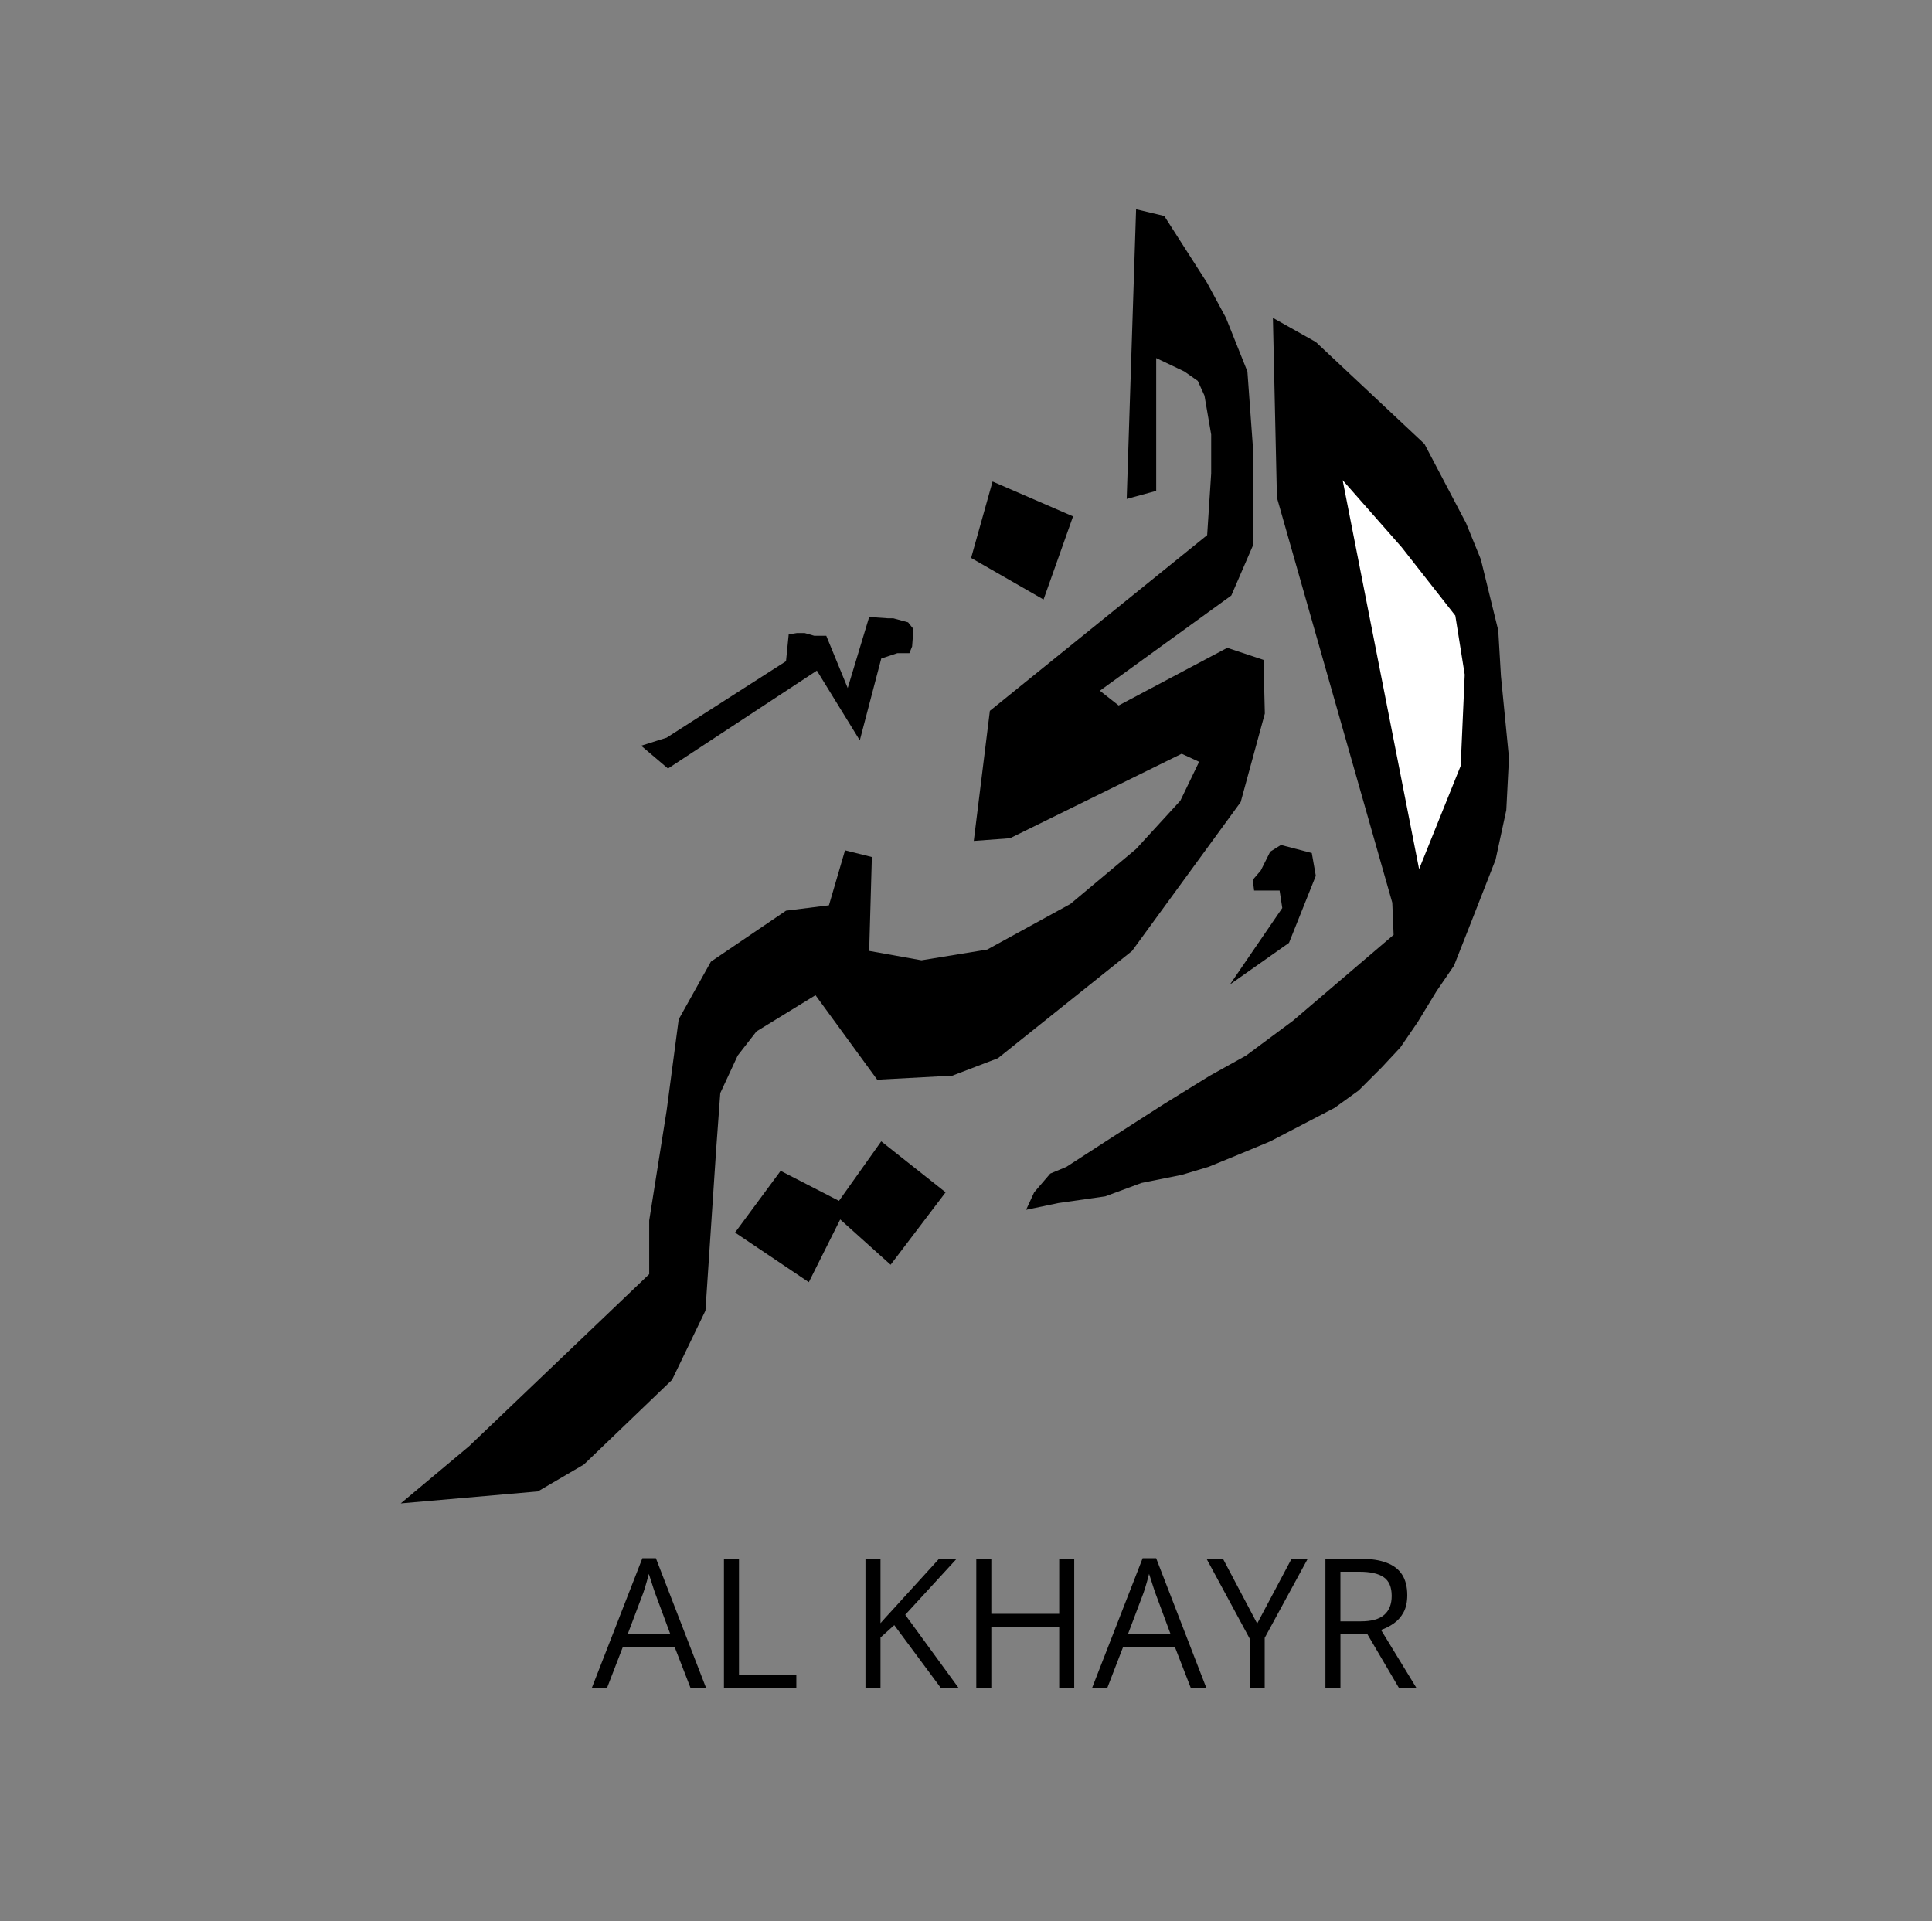 <?xml version="1.0" encoding="UTF-8" standalone="no"?>
<svg
   version="1.1"
   id="svg1"
   width="185"
   height="184"
   viewBox="0 0 185 184"
   xmlns="http://www.w3.org/2000/svg"
   xmlns:svg="http://www.w3.org/2000/svg">
  <rect x="0" y="0" width="185" height="184" fill="#808080" stroke="none"/>
  <defs
     id="defs1" />
  <g
     id="g1">
    <path
       style="display:inline;fill:#000000;fill-opacity:1"
       d="m 101.338,115.209 4.495,-0.642 3.468,-1.284 3.853,-0.771 2.569,-0.771 2.826,-1.156 3.083,-1.284 6.165,-3.211 2.312,-1.67 2.183,-2.183 1.798,-1.927 1.67,-2.44 1.798,-2.954 1.67,-2.44 1.67,-4.238 2.312,-5.908 1.028,-4.752 0.257,-5.009 -0.771,-7.835 -0.257,-4.367 -1.67,-6.807 -1.413,-3.468 -3.982,-7.578 -10.403,-9.761 -4.11,-2.312 0.385,17.211 11.046,38.788 0.128,3.083 -9.633,8.22 -4.495,3.339 -3.468,1.927 -4.367,2.697 -5.009,3.211 -4.367,2.826 -1.541,0.642 -1.541,1.798 -0.771,1.67 z"
       id="path1" />
    <path
       style="fill:#ffffff;fill-opacity:1"
       d="m 128.566,45.981 7.321,37.247 3.982,-9.89 0.385,-8.734 -0.899,-5.651 -5.138,-6.55 z"
       id="path2" />
    <path
       style="fill:#000000;fill-opacity:1"
       d="m 120.089,85.283 h 2.44 l 0.257,1.67 -5.009,7.321 5.651,-3.982 2.569,-6.422 -0.385,-2.183 -2.954,-0.771 -1.028,0.642 -0.899,1.798 -0.771,0.899 z"
       id="path3" />
    <path
       style="fill:#000000;fill-opacity:1"
       d="m 107.888,47.779 0.899,-27.743 2.697,0.642 4.11,6.422 1.798,3.339 2.055,5.138 0.514,7.064 v 9.633 l -2.055,4.752 -12.587,9.119 1.798,1.413 10.403,-5.523 3.468,1.156 0.128,5.138 -2.312,8.477 -10.403,14.257 -12.844,10.275 -4.367,1.67 -7.193,0.385 -5.908,-8.092 -5.651,3.468 -1.798,2.312 -1.67,3.596 -0.385,5.266 -1.035,15.566 -3.199,6.631 -8.441,8.104 -4.407,2.579 -13.13,1.147 6.539,-5.473 17.252,-16.48 v -5.138 l 1.67,-10.532 1.156,-8.734 3.083,-5.523 7.193,-4.881 4.11,-0.514 1.541,-5.266 2.569,0.642 -0.257,8.991 5.009,0.899 6.293,-1.028 7.963,-4.367 6.293,-5.266 4.238,-4.624 1.798,-3.725 -1.67,-0.771 -16.44,8.092 -3.468,0.257 1.541,-12.458 20.807,-16.825 0.385,-5.908 v -3.725 l -0.642,-3.725 -0.642,-1.413 -1.284,-0.899 -2.697,-1.284 v 12.715 z"
       id="path4" />
    <path
       style="fill:#000000;fill-opacity:1"
       d="m 70.384,118.034 7.064,4.752 3.007,-6.007 4.827,4.337 5.266,-6.936 -6.165,-4.881 -4.046,5.699 -5.587,-2.874 z"
       id="path5" />
    <path
       style="fill:#000000;fill-opacity:1"
       d="m 63.834,70.641 11.431,-7.321 0.257,-2.569 0.771,-0.128 h 0.771 l 0.899,0.257 h 1.156 l 2.055,5.009 2.055,-6.807 1.798,0.128 h 0.514 l 1.413,0.385 0.514,0.642 -0.128,1.67 -0.257,0.642 h -1.156 l -1.541,0.514 -2.055,7.835 -4.11,-6.679 -14.257,9.376 -2.569,-2.183 z"
       id="path6" />
    <path
       style="fill:#000000;fill-opacity:1"
       d="m 92.989,53.43 6.936,3.982 2.826,-7.963 -7.706,-3.339 z"
       id="path7" />
    <path
       d="m 66.123,161.646 -1.523,-3.927 h -4.96 l -1.515,3.927 H 56.669 l 4.841,-12.424 h 1.295 l 4.807,12.424 z m -1.955,-5.205 -1.447,-3.902 q -0.051,-0.152 -0.169,-0.499 -0.11,-0.347 -0.229,-0.719 -0.118,-0.372 -0.195,-0.601 -0.085,0.347 -0.186,0.694 -0.093,0.339 -0.186,0.635 -0.093,0.288 -0.161,0.491 l -1.473,3.902 z m 5.154,5.205 v -12.374 h 1.439 v 11.087 h 5.493 v 1.286 z m 22.471,0 H 90.092 l -4.46,-6.018 -1.32,1.185 v 4.833 h -1.439 v -12.374 h 1.439 v 6.17 q 0.482,-0.55 0.99,-1.092 0.508,-0.55 1.007,-1.109 l 3.614,-3.969 h 1.684 l -4.926,5.366 z m 11.07,0 h -1.439 v -5.831 h -6.5 v 5.831 h -1.439 v -12.374 h 1.439 v 5.273 h 6.5 v -5.273 h 1.439 z m 11.163,0 -1.523,-3.927 h -4.96 l -1.515,3.927 h -1.456 l 4.841,-12.424 h 1.295 l 4.807,12.424 z m -1.955,-5.205 -1.447,-3.902 q -0.051,-0.152 -0.169,-0.499 -0.11,-0.347 -0.229,-0.719 -0.118,-0.372 -0.195,-0.601 -0.085,0.347 -0.186,0.694 -0.093,0.339 -0.186,0.635 -0.093,0.288 -0.161,0.491 l -1.473,3.902 z m 8.311,-0.965 3.292,-6.204 h 1.549 l -4.122,7.575 v 4.799 h -1.439 v -4.731 l -4.13,-7.643 h 1.574 z m 9.877,-6.204 q 1.523,0 2.514,0.381 0.999,0.372 1.49,1.143 0.491,0.77 0.491,1.964 0,0.982 -0.355,1.642 -0.355,0.652 -0.931,1.058 -0.576,0.406 -1.227,0.626 l 3.394,5.561 h -1.676 l -3.03,-5.163 h -2.573 v 5.163 h -1.439 v -12.374 z m -0.085,1.244 h -1.82 v 4.748 h 1.964 q 1.515,0 2.226,-0.618 0.719,-0.618 0.719,-1.82 0,-1.261 -0.762,-1.786 -0.753,-0.525 -2.327,-0.525 z"
       id="text7"
       aria-label="AL KHAYR" />
  </g>
</svg>
